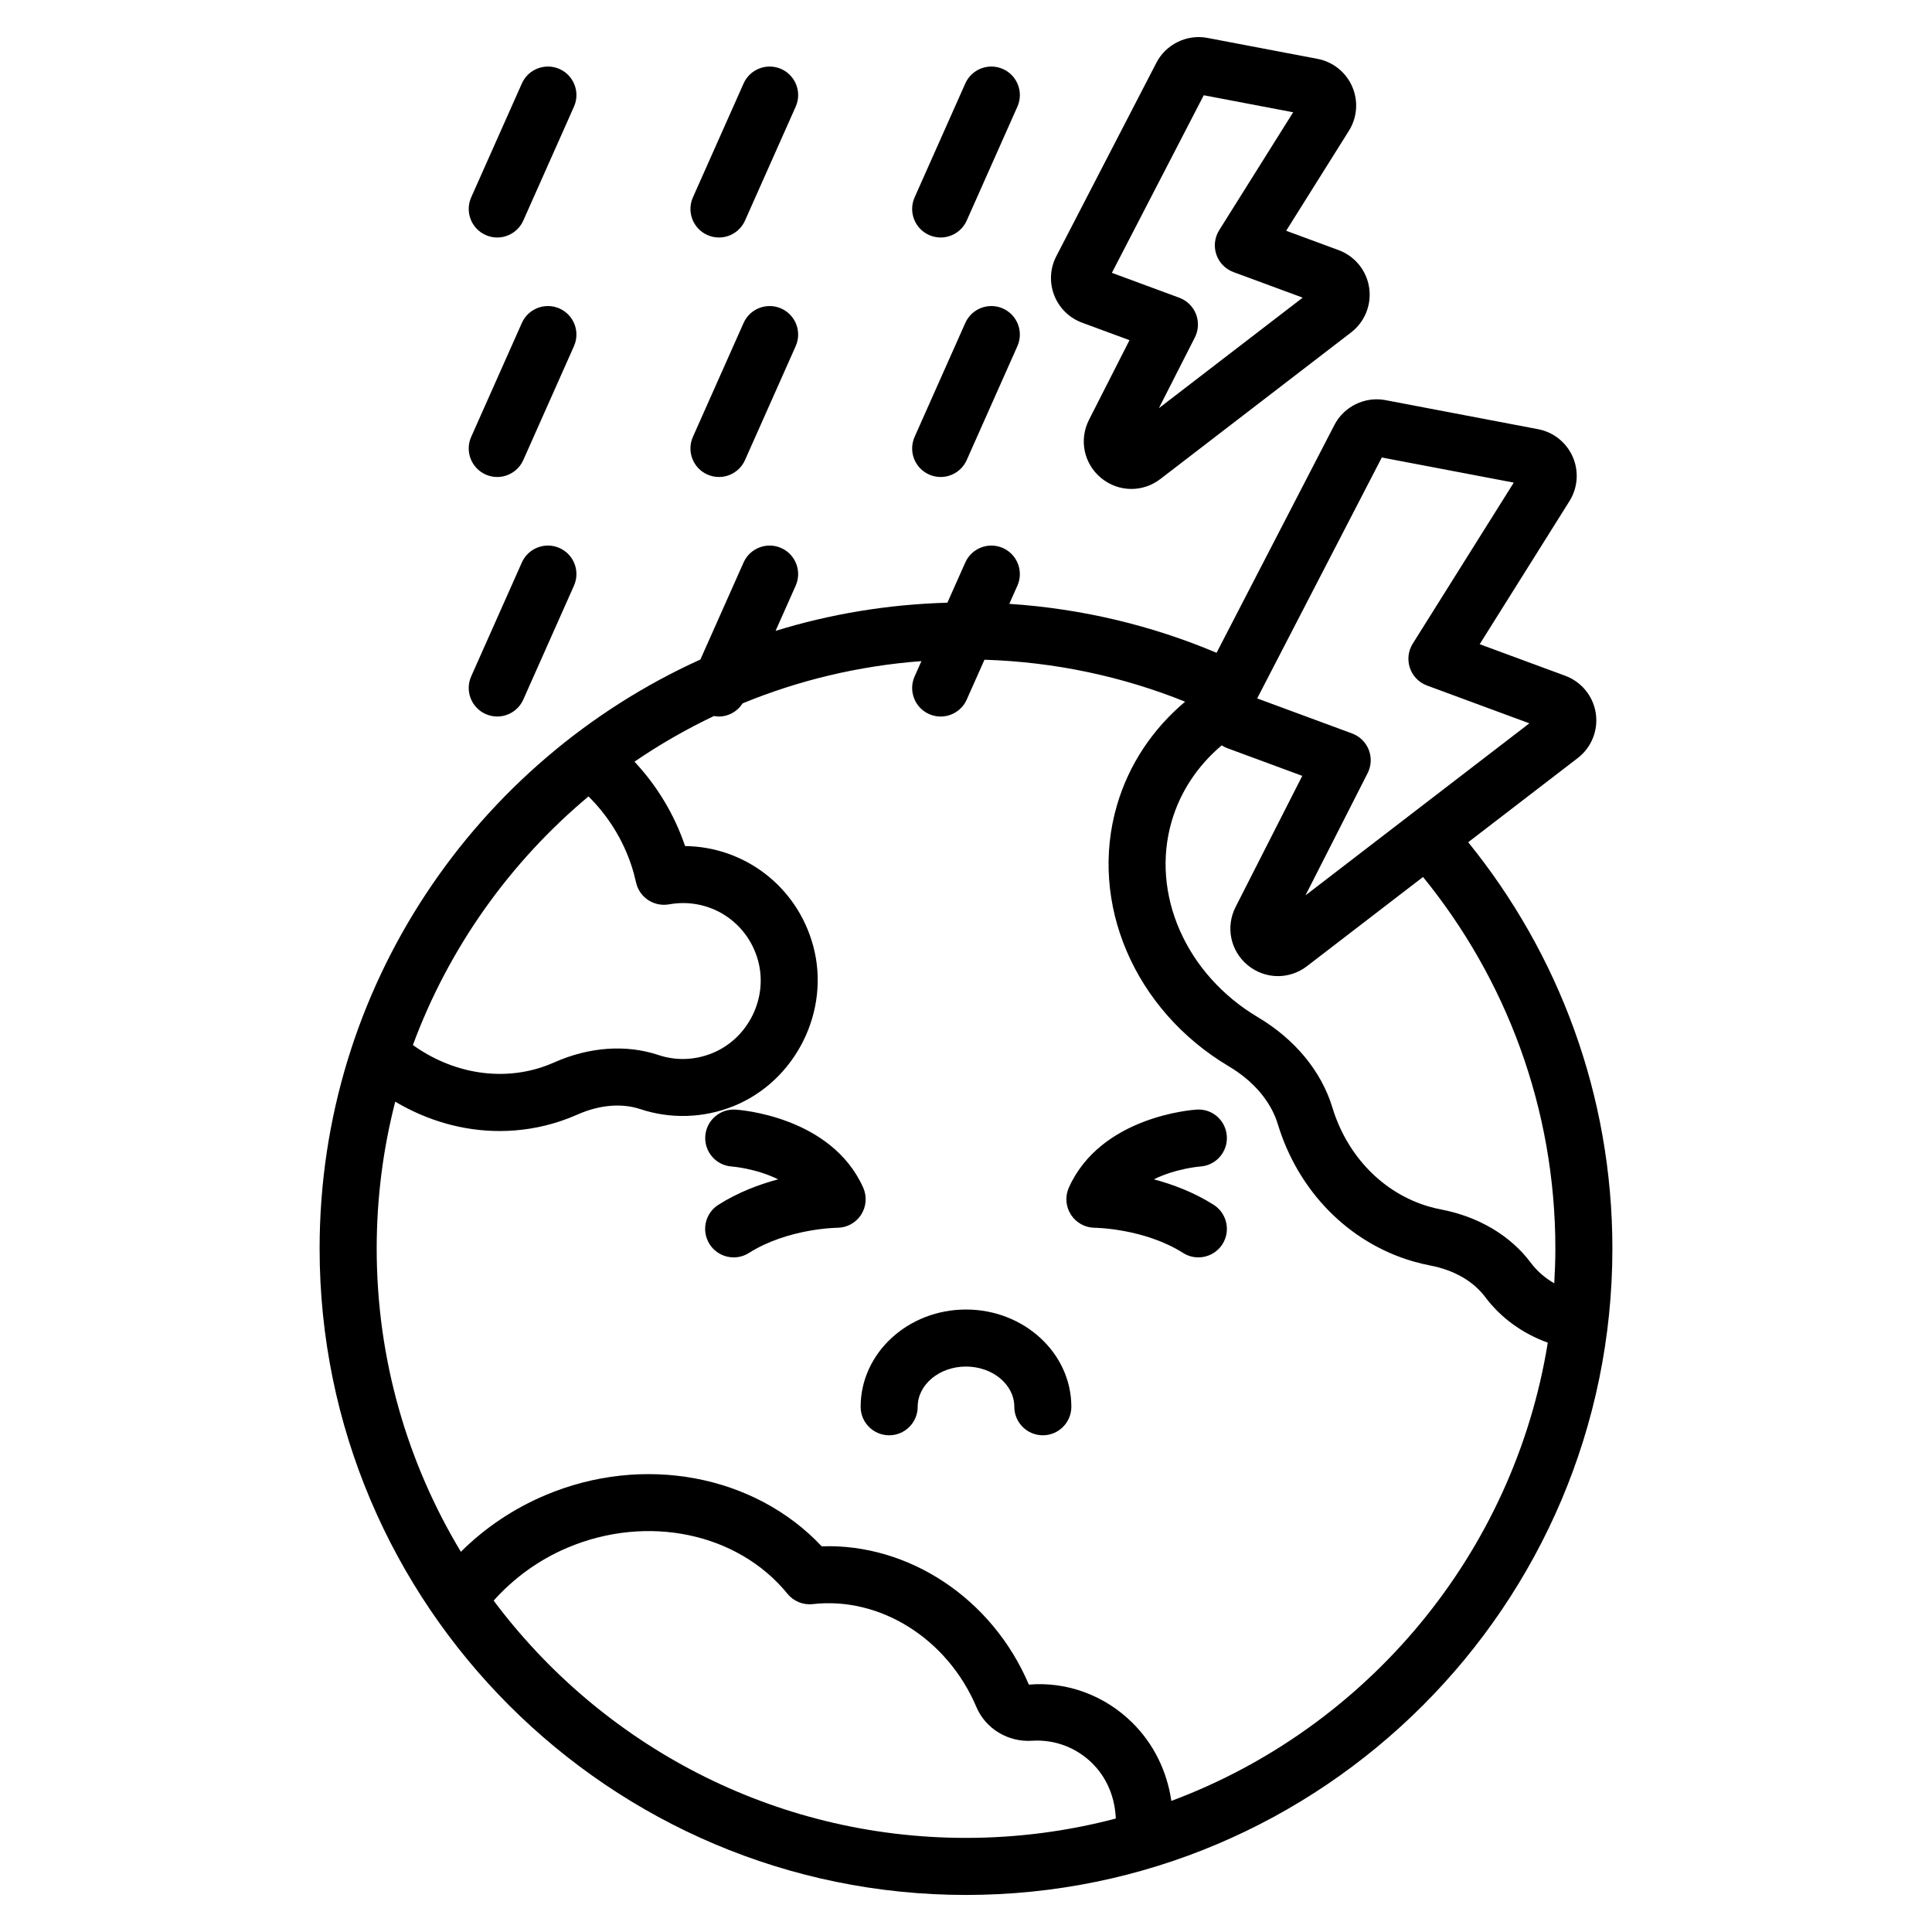 <?xml version="1.0" encoding="UTF-8"?>
<!-- Uploaded to: ICON Repo, www.iconrepo.com, Generator: ICON Repo Mixer Tools -->
<svg fill="#000000" width="800px" height="800px" version="1.1" viewBox="144 144 512 512" xmlns="http://www.w3.org/2000/svg">
 <path d="m533.09 367.2 29.031-22.312c3.637-2.793 5.465-7.344 4.777-11.875-0.688-4.535-3.793-8.336-8.094-9.926l-22.668-8.367 23.785-37.914c2.215-3.527 2.539-7.91 0.875-11.727-1.664-3.816-5.098-6.562-9.191-7.34l-40.438-7.699c-5.445-1.035-11.008 1.676-13.539 6.59l-31.223 60.367c-17.078-7.211-35.574-11.688-54.926-12.973l2.141-4.812c1.699-3.812-0.02-8.281-3.832-9.977-3.812-1.688-8.277 0.016-9.977 3.832l-4.738 10.652c-15.797 0.449-31.078 3.004-45.535 7.469l5.328-11.98c1.695-3.812-0.02-8.281-3.832-9.977-3.816-1.691-8.277 0.023-9.977 3.832l-11.445 25.719c-59.434 26.906-100.91 86.73-100.91 156.1 0 94.453 76.844 171.3 171.3 171.3s171.3-76.84 171.3-171.3c0-40.773-14.34-78.238-38.211-107.68zm-22.898-101.96 34.973 6.656-26.77 42.672c-1.211 1.926-1.484 4.297-0.754 6.453 0.734 2.156 2.402 3.863 4.535 4.652l27.117 10.016-59.332 45.598 16.473-32.391c0.98-1.922 1.086-4.176 0.301-6.184-0.789-2.012-2.391-3.586-4.418-4.336l-25.152-9.289zm-210.23 89.82c5.059 5.023 8.992 11.195 11.324 18.18 0.516 1.551 0.934 3.102 1.285 4.656 0.891 3.949 4.738 6.469 8.719 5.769 10.613-1.922 20.742 4.477 23.598 14.879 2.731 9.949-2.629 20.746-12.203 24.586-4.625 1.855-9.551 2.012-14.234 0.449-8.527-2.84-18.32-2.144-27.559 1.965-1.031 0.457-2.098 0.875-3.191 1.238-11.32 3.781-23.977 1.551-34.277-5.836 9.551-25.859 25.766-48.512 46.539-65.887zm100.04 276c-51.172 0-96.672-24.738-125.18-62.883 5.32-5.941 11.941-10.789 19.52-14 21.199-8.988 45.188-3.969 58.348 12.191 1.625 1.992 4.148 3.035 6.715 2.734 17.84-2.031 35.676 9.172 43.352 27.281 2.438 5.758 8.41 9.34 14.723 8.934 5.957-0.398 11.758 1.789 15.977 5.969 2.766 2.742 5.91 7.426 6.25 14.645-12.688 3.336-25.988 5.129-39.707 5.129zm54.422-9.797c-1.18-7.981-4.715-15.148-10.328-20.711-7.281-7.219-17.305-10.98-27.438-10.109-9.684-22.848-31.895-37.457-54.898-36.652-17.777-18.938-47.293-24.555-73.312-13.523-8.414 3.566-15.992 8.672-22.309 14.973-14.152-23.492-22.312-50.984-22.312-80.352 0-13.438 1.707-26.484 4.914-38.934 8.566 5.094 18.105 7.781 27.648 7.781 5.438 0 10.867-0.859 16.109-2.609 1.551-0.516 3.062-1.105 4.535-1.758 5.793-2.57 11.711-3.09 16.66-1.438 8.004 2.66 16.758 2.391 24.629-0.766 16.594-6.656 25.887-25.371 21.152-42.609-4.312-15.723-18.242-26.156-33.922-26.34-2.859-8.441-7.473-16.023-13.41-22.363 6.672-4.559 13.711-8.605 21.066-12.102 0.441 0.078 0.887 0.137 1.324 0.137 2.516 0 4.867-1.316 6.277-3.492 14.797-6.086 30.73-9.941 47.379-11.191l-1.805 4.055c-1.695 3.812 0.02 8.281 3.832 9.977 1 0.441 2.043 0.656 3.066 0.656 2.894 0 5.656-1.672 6.91-4.488l4.703-10.566c18.738 0.582 36.648 4.469 53.176 11.117-8.613 7.242-14.895 16.621-18.055 27.418-7.586 25.891 4.602 54.348 29.629 69.211 6.559 3.894 11.168 9.332 12.984 15.309 5.398 17.785 18.75 31.375 35.734 36.355 1.566 0.453 3.144 0.836 4.715 1.137 6.231 1.191 11.375 4.148 14.5 8.324 4.195 5.613 10.02 9.746 16.602 12.113-9.031 55.98-47.914 102.1-99.758 121.44zm95.254-142.62c-5.383-7.199-13.82-12.211-23.77-14.121-1.105-0.211-2.215-0.477-3.305-0.797-12.062-3.539-21.598-13.344-25.512-26.238-2.918-9.59-9.922-18.082-19.73-23.91-19.094-11.34-28.488-32.707-22.844-51.969 2.301-7.867 6.91-14.73 13.238-20.074 0.492 0.262 0.973 0.551 1.504 0.746l19.855 7.332-17.668 34.742c-2.688 5.281-1.383 11.617 3.172 15.402 2.348 1.949 5.195 2.926 8.051 2.926 2.691 0 5.391-0.871 7.676-2.625l30.77-23.648c21.906 26.891 35.07 61.168 35.07 98.473 0 3.094-0.117 6.156-0.293 9.207-2.391-1.375-4.516-3.172-6.215-5.445zm-81.711-4.934c-1.441 2.273-3.891 3.512-6.391 3.512-1.387 0-2.785-0.379-4.039-1.172-10.293-6.523-23.277-6.676-23.41-6.676-2.555-0.016-4.941-1.324-6.32-3.473-1.383-2.148-1.594-4.852-0.547-7.184 8.496-18.895 32.828-20.598 33.859-20.66 4.227-0.281 7.75 2.914 8.004 7.078 0.254 4.156-2.902 7.738-7.055 8.004-0.246 0.02-6.469 0.527-12.281 3.398 5.004 1.328 10.602 3.426 15.836 6.742 3.527 2.231 4.578 6.902 2.344 10.43zm-95.766-7.789c-1.391 2.156-3.781 3.453-6.344 3.453-0.109 0-13.09 0.152-23.387 6.676-1.254 0.793-2.656 1.172-4.035 1.172-2.504 0-4.953-1.238-6.391-3.512-2.234-3.527-1.188-8.195 2.34-10.43 5.238-3.316 10.836-5.41 15.836-6.742-5.883-2.906-12.184-3.391-12.285-3.398-4.152-0.285-7.305-3.879-7.031-8.031 0.27-4.156 3.879-7.305 7.988-7.051 1.031 0.062 25.371 1.77 33.859 20.66 1.047 2.34 0.84 5.051-0.551 7.203zm55.719 50.887c0 4.172-3.387 7.559-7.559 7.559s-7.559-3.387-7.559-7.559c0-5.875-5.742-10.656-12.805-10.656-7.059 0-12.801 4.781-12.801 10.656 0 4.172-3.383 7.559-7.559 7.559-4.176 0-7.559-3.387-7.559-7.559 0-14.211 12.523-25.77 27.918-25.77 15.398 0 27.922 11.562 27.922 25.77zm2.832-287.3 12.574 4.644-10.73 21.105c-2.688 5.281-1.379 11.613 3.184 15.398 2.344 1.945 5.191 2.922 8.043 2.922 2.691 0 5.391-0.871 7.676-2.625l50.559-38.859c3.637-2.793 5.465-7.348 4.777-11.883-0.688-4.531-3.789-8.332-8.09-9.922l-13.898-5.133 16.621-26.488c2.215-3.527 2.539-7.91 0.875-11.727-1.664-3.816-5.098-6.562-9.191-7.34l-29.16-5.551c-5.438-1.047-11.008 1.672-13.543 6.586l-26.52 51.27c-1.664 3.207-1.863 6.981-0.555 10.344 1.301 3.363 3.992 6.012 7.379 7.258zm32.254-60.262 23.695 4.508-19.602 31.25c-1.211 1.93-1.484 4.301-0.754 6.453 0.734 2.156 2.402 3.863 4.535 4.652l18.348 6.773-38.117 29.297 9.535-18.75c0.98-1.922 1.086-4.172 0.301-6.184-0.789-2.012-2.391-3.586-4.418-4.336l-17.871-6.602zm-76.625 27.062 13.43-30.188c1.699-3.816 6.168-5.523 9.977-3.832 3.812 1.699 5.531 6.164 3.832 9.977l-13.43 30.188c-1.254 2.812-4.016 4.488-6.91 4.488-1.027 0-2.07-0.211-3.066-0.656-3.812-1.695-5.527-6.164-3.832-9.977zm-58.754 0 13.43-30.188c1.699-3.812 6.164-5.519 9.977-3.832 3.812 1.699 5.527 6.164 3.832 9.977l-13.43 30.188c-1.254 2.812-4.016 4.488-6.91 4.488-1.027 0-2.07-0.211-3.066-0.656-3.812-1.695-5.527-6.164-3.832-9.977zm-58.758 0 13.43-30.188c1.695-3.812 6.168-5.519 9.977-3.832 3.812 1.699 5.527 6.164 3.832 9.977l-13.43 30.188c-1.254 2.812-4.016 4.488-6.91 4.488-1.027 0-2.07-0.211-3.066-0.656-3.812-1.695-5.527-6.164-3.832-9.977zm117.51 63.469 13.43-30.188c1.699-3.812 6.168-5.523 9.977-3.832 3.812 1.699 5.531 6.164 3.832 9.977l-13.43 30.188c-1.254 2.812-4.016 4.488-6.91 4.488-1.027 0-2.07-0.211-3.066-0.656-3.812-1.695-5.527-6.164-3.832-9.977zm-58.754 0 13.43-30.188c1.699-3.812 6.164-5.519 9.977-3.832 3.812 1.699 5.527 6.164 3.832 9.977l-13.43 30.188c-1.254 2.812-4.016 4.488-6.91 4.488-1.027 0-2.07-0.211-3.066-0.656-3.812-1.695-5.527-6.164-3.832-9.977zm-58.758 0 13.43-30.188c1.695-3.812 6.168-5.519 9.977-3.832 3.812 1.699 5.527 6.164 3.832 9.977l-13.43 30.188c-1.254 2.812-4.016 4.488-6.91 4.488-1.027 0-2.07-0.211-3.066-0.656-3.812-1.695-5.527-6.164-3.832-9.977zm0 63.473 13.43-30.188c1.695-3.809 6.168-5.523 9.977-3.832 3.812 1.699 5.527 6.164 3.832 9.977l-13.43 30.188c-1.254 2.812-4.016 4.488-6.91 4.488-1.027 0-2.07-0.211-3.066-0.656-3.812-1.695-5.527-6.164-3.832-9.977z"/>
</svg>